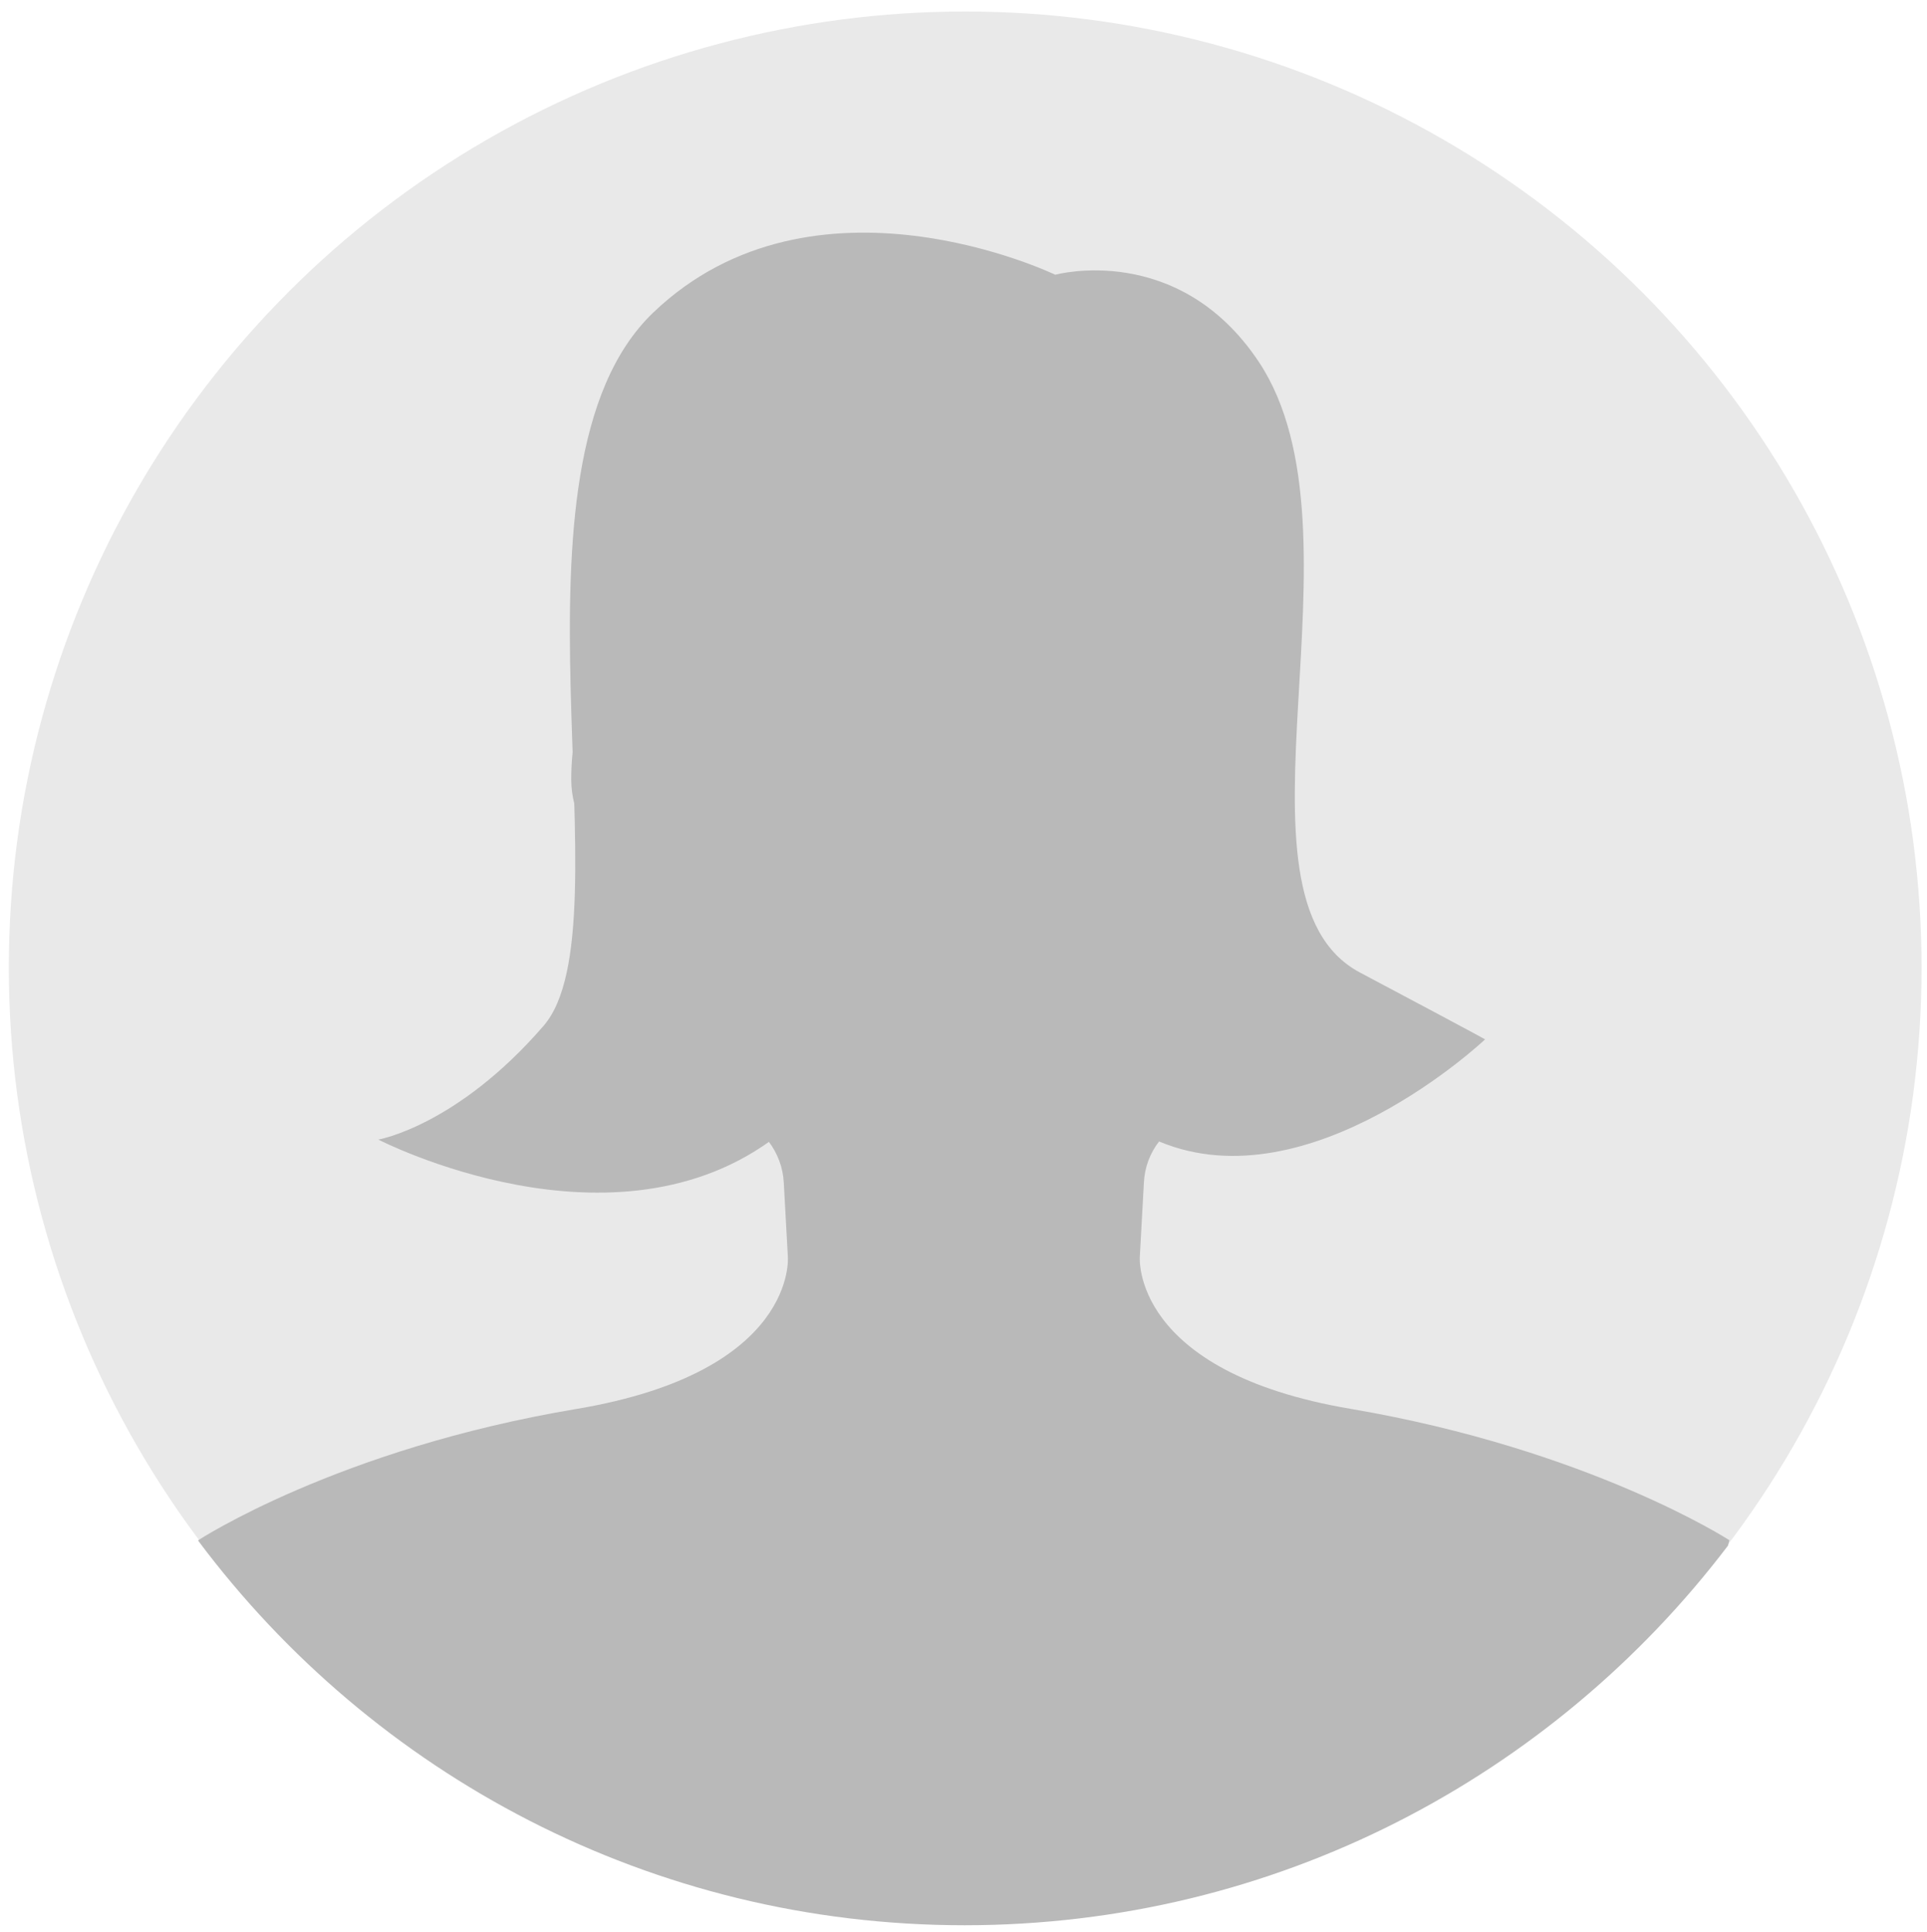 <?xml version="1.0" encoding="utf-8"?>
<!-- Generator: Adobe Illustrator 27.0.0, SVG Export Plug-In . SVG Version: 6.00 Build 0)  -->
<svg version="1.1" id="Ebene_1" xmlns="http://www.w3.org/2000/svg" xmlns:xlink="http://www.w3.org/1999/xlink" x="0px" y="0px"
	 viewBox="0 0 284.7 285.5" style="enable-background:new 0 0 284.7 285.5;" xml:space="preserve">
<style type="text/css">
	.st0{fill:#E9E9E9;}
	.st1{fill:#B9B9B9;}
</style>
<g>
	<circle class="st0" cx="142.6" cy="143" r="141.3"/>
	<g>
		<path class="st1" d="M142.3,40h0.1h0.1H142.3z"/>
		<path class="st1" d="M255.5,227.6c0,0-20.7-13.4-55.9-19.4c-32.6-5.5-31.2-22.5-31.2-22.5l0.6-10.9c0.1-2.3,0.9-4.4,2.3-6.2
			c5-6.4,17.1-23.3,18.2-36.1c0,0-11.8-7.6-11.8-17.6c0-10.1,9.9-9.4,6.9-10.2s4.9-3.2,4.9-3.2s10.4-61.4-47.1-61.4
			c-57.5,0.1-47.1,61.4-47.1,61.4s-1.7-1.5-4.6-0.7s-6.3,4.3-6.3,14.4s10.9,17.3,10.9,17.3c1.2,12.8,13.3,29.6,18.2,36.1
			c1.4,1.8,2.2,4,2.3,6.2l0.6,10.9c0,0,1.5,17-31.2,22.5c-35.3,5.9-55.9,19.4-55.9,19.4v0.1l0,0c25.8,34.5,66.9,56.8,113.2,56.8
			c46,0,86.9-22,112.8-56.1"/>
	</g>
	<path class="st1" d="M115,167.7c-24.1,18.8-59.1,0.7-59.1,0.7s11.6-2,24.4-16.8C93.2,136.7,72.7,69,96.5,46.2s59.4-5.6,59.4-5.6
		s18.2-5,30.1,12.9c16.8,25.4-6.3,78.9,14.9,90.2c21.1,11.2,18.5,9.9,18.5,9.9s-25.8,24.4-48.1,15.1
		C138.8,154.9,115,167.7,115,167.7z"/>
</g>
</svg>
